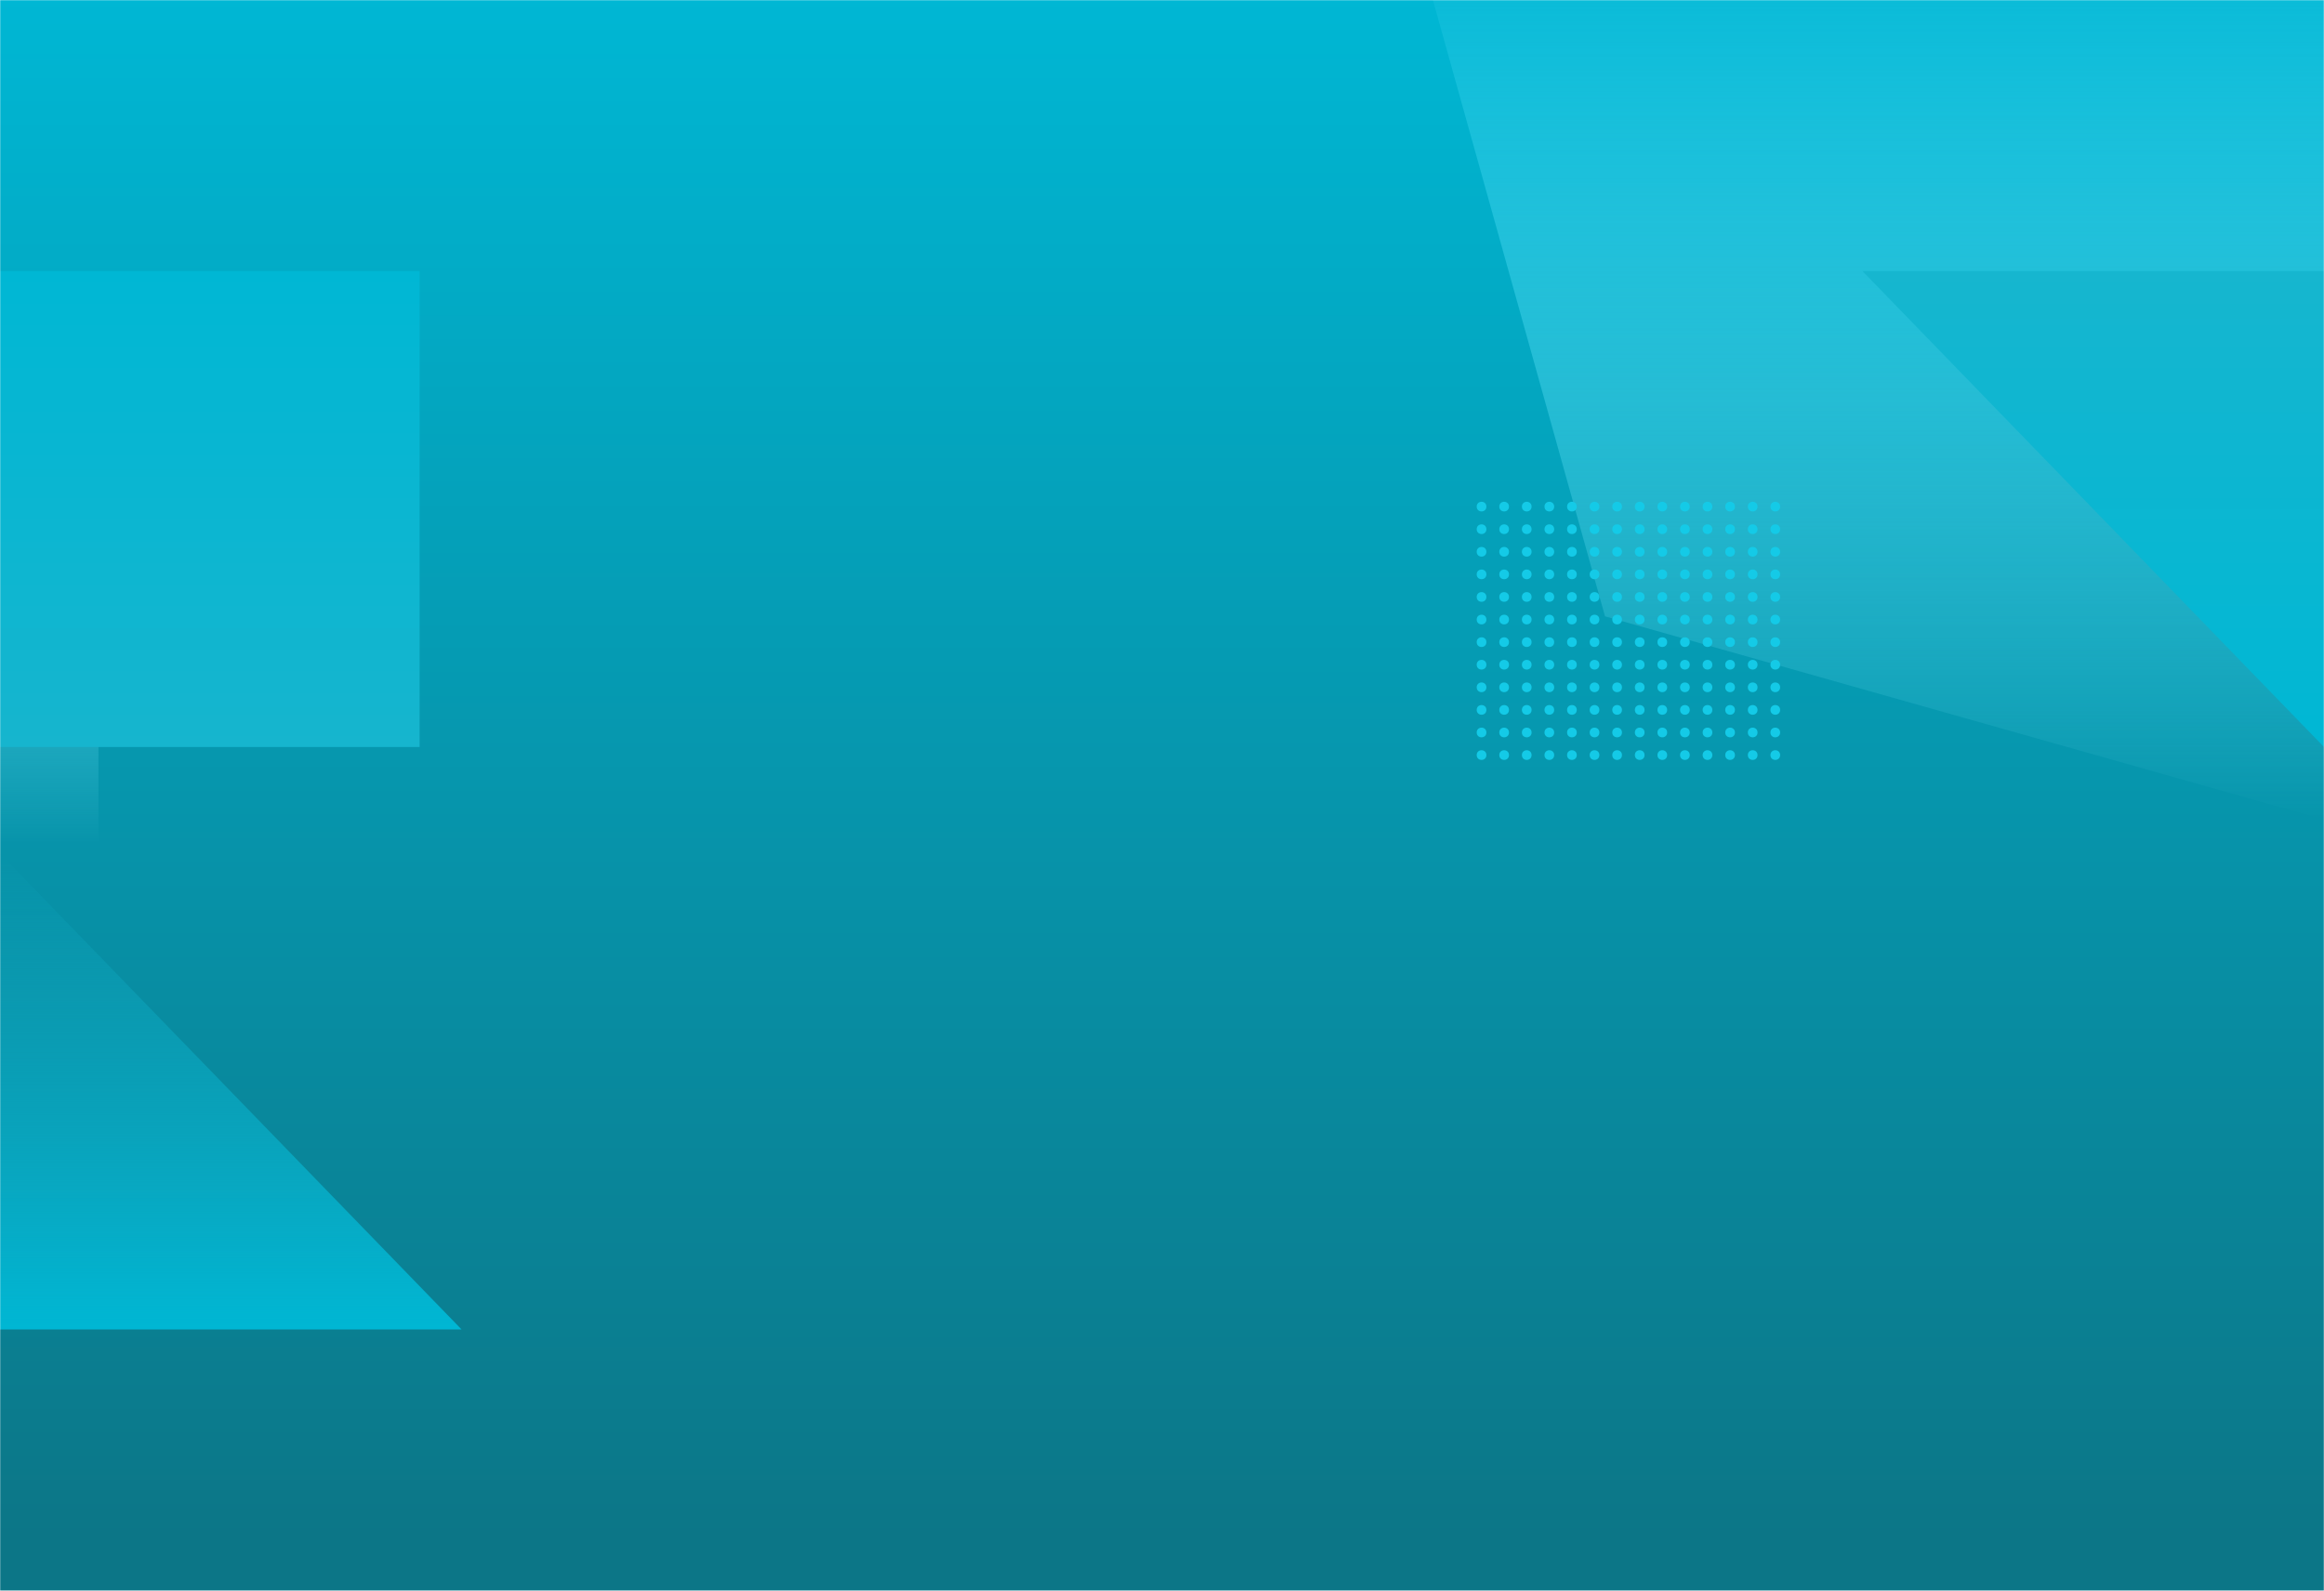 <?xml version="1.0" encoding="UTF-8"?>
<svg width="1440px" height="986px" viewBox="0 0 1440 986" version="1.1" xmlns="http://www.w3.org/2000/svg" xmlns:xlink="http://www.w3.org/1999/xlink">
    <title>600c43dabb2467fff980d4d5_bg-home-tech-ui-kit</title>
    <defs>
        <rect id="path-1" x="0" y="0" width="1440" height="986"></rect>
        <linearGradient x1="50%" y1="0%" x2="50%" y2="96.401%" id="linearGradient-3">
            <stop stop-color="#00B7D4" offset="0%"></stop>
            <stop stop-color="#0C7687" offset="100%"></stop>
        </linearGradient>
        <linearGradient x1="52.566%" y1="0%" x2="52.566%" y2="100%" id="linearGradient-4">
            <stop stop-color="#00B7D5" offset="0%"></stop>
            <stop stop-color="#8BEFFF" stop-opacity="0" offset="100%"></stop>
        </linearGradient>
        <linearGradient x1="50%" y1="0%" x2="50%" y2="100%" id="linearGradient-5">
            <stop stop-color="#00B7D4" offset="0%"></stop>
            <stop stop-color="#16B5CE" offset="100%"></stop>
        </linearGradient>
        <linearGradient x1="52.566%" y1="0%" x2="52.566%" y2="100%" id="linearGradient-6">
            <stop stop-color="#00B7D5" offset="0%"></stop>
            <stop stop-color="#8BEFFF" stop-opacity="0" offset="100%"></stop>
        </linearGradient>
        <linearGradient x1="50%" y1="100%" x2="50%" y2="0%" id="linearGradient-7">
            <stop stop-color="#00B7D4" offset="0%"></stop>
            <stop stop-color="#16B6CF" stop-opacity="0" offset="100%"></stop>
        </linearGradient>
        <linearGradient x1="50%" y1="100%" x2="50%" y2="0%" id="linearGradient-8">
            <stop stop-color="#00B7D4" offset="0%"></stop>
            <stop stop-color="#16B6CF" offset="100%"></stop>
        </linearGradient>
    </defs>
    <g id="Page-1" stroke="none" stroke-width="1" fill="none" fill-rule="evenodd">
        <g id="600c43dabb2467fff980d4d5_bg-home-tech-ui-kit">
            <mask id="mask-2" fill="white">
                <use xlink:href="#path-1"></use>
            </mask>
            <g id="Rectangle"></g>
            <g id="Group" mask="url(#mask-2)" fill-rule="nonzero">
                <g transform="translate(-225, -46)">
                    <polygon id="Path" fill="url(#linearGradient-3)" points="225 46 1665 46 1665 1032.5 225 1032.5"></polygon>
                    <rect id="Rectangle" fill="url(#linearGradient-4)" x="0" y="274" width="286" height="295"></rect>
                    <rect id="Rectangle" fill="url(#linearGradient-5)" x="200" y="214" width="285" height="295"></rect>
                    <polygon id="Path" fill="url(#linearGradient-6)" points="1100 0 1665 0 1665 554 1219.5 428"></polygon>
                    <circle id="Oval" fill="#14CAE7" cx="1143" cy="360" r="3"></circle>
                    <circle id="Oval" fill="#14CAE7" cx="1157" cy="360" r="3"></circle>
                    <circle id="Oval" fill="#14CAE7" cx="1171" cy="360" r="3"></circle>
                    <circle id="Oval" fill="#14CAE7" cx="1185" cy="360" r="3"></circle>
                    <circle id="Oval" fill="#14CAE7" cx="1199" cy="360" r="3"></circle>
                    <circle id="Oval" fill="#14CAE7" cx="1213" cy="360" r="3"></circle>
                    <circle id="Oval" fill="#14CAE7" cx="1227" cy="360" r="3"></circle>
                    <circle id="Oval" fill="#14CAE7" cx="1143" cy="374" r="3"></circle>
                    <circle id="Oval" fill="#14CAE7" cx="1157" cy="374" r="3"></circle>
                    <circle id="Oval" fill="#14CAE7" cx="1171" cy="374" r="3"></circle>
                    <circle id="Oval" fill="#14CAE7" cx="1185" cy="374" r="3"></circle>
                    <circle id="Oval" fill="#14CAE7" cx="1199" cy="374" r="3"></circle>
                    <circle id="Oval" fill="#14CAE7" cx="1213" cy="374" r="3"></circle>
                    <circle id="Oval" fill="#14CAE7" cx="1227" cy="374" r="3"></circle>
                    <circle id="Oval" fill="#14CAE7" cx="1143" cy="388" r="3"></circle>
                    <circle id="Oval" fill="#14CAE7" cx="1157" cy="388" r="3"></circle>
                    <circle id="Oval" fill="#14CAE7" cx="1171" cy="388" r="3"></circle>
                    <circle id="Oval" fill="#14CAE7" cx="1185" cy="388" r="3"></circle>
                    <circle id="Oval" fill="#14CAE7" cx="1199" cy="388" r="3"></circle>
                    <circle id="Oval" fill="#14CAE7" cx="1213" cy="388" r="3"></circle>
                    <circle id="Oval" fill="#14CAE7" cx="1227" cy="388" r="3"></circle>
                    <circle id="Oval" fill="#14CAE7" cx="1143" cy="402" r="3"></circle>
                    <circle id="Oval" fill="#14CAE7" cx="1157" cy="402" r="3"></circle>
                    <circle id="Oval" fill="#14CAE7" cx="1171" cy="402" r="3"></circle>
                    <circle id="Oval" fill="#14CAE7" cx="1185" cy="402" r="3"></circle>
                    <circle id="Oval" fill="#14CAE7" cx="1199" cy="402" r="3"></circle>
                    <circle id="Oval" fill="#14CAE7" cx="1213" cy="402" r="3"></circle>
                    <circle id="Oval" fill="#14CAE7" cx="1227" cy="402" r="3"></circle>
                    <circle id="Oval" fill="#14CAE7" cx="1143" cy="416" r="3"></circle>
                    <circle id="Oval" fill="#14CAE7" cx="1157" cy="416" r="3"></circle>
                    <circle id="Oval" fill="#14CAE7" cx="1171" cy="416" r="3"></circle>
                    <circle id="Oval" fill="#14CAE7" cx="1185" cy="416" r="3"></circle>
                    <circle id="Oval" fill="#14CAE7" cx="1199" cy="416" r="3"></circle>
                    <circle id="Oval" fill="#14CAE7" cx="1213" cy="416" r="3"></circle>
                    <circle id="Oval" fill="#14CAE7" cx="1227" cy="416" r="3"></circle>
                    <circle id="Oval" fill="#14CAE7" cx="1143" cy="430" r="3"></circle>
                    <circle id="Oval" fill="#14CAE7" cx="1157" cy="430" r="3"></circle>
                    <circle id="Oval" fill="#14CAE7" cx="1171" cy="430" r="3"></circle>
                    <circle id="Oval" fill="#14CAE7" cx="1185" cy="430" r="3"></circle>
                    <circle id="Oval" fill="#14CAE7" cx="1199" cy="430" r="3"></circle>
                    <circle id="Oval" fill="#14CAE7" cx="1213" cy="430" r="3"></circle>
                    <circle id="Oval" fill="#14CAE7" cx="1227" cy="430" r="3"></circle>
                    <circle id="Oval" fill="#14CAE7" cx="1143" cy="444" r="3"></circle>
                    <circle id="Oval" fill="#14CAE7" cx="1157" cy="444" r="3"></circle>
                    <circle id="Oval" fill="#14CAE7" cx="1171" cy="444" r="3"></circle>
                    <circle id="Oval" fill="#14CAE7" cx="1185" cy="444" r="3"></circle>
                    <circle id="Oval" fill="#14CAE7" cx="1199" cy="444" r="3"></circle>
                    <circle id="Oval" fill="#14CAE7" cx="1213" cy="444" r="3"></circle>
                    <circle id="Oval" fill="#14CAE7" cx="1227" cy="444" r="3"></circle>
                    <circle id="Oval" fill="#14CAE7" cx="1143" cy="458" r="3"></circle>
                    <circle id="Oval" fill="#14CAE7" cx="1157" cy="458" r="3"></circle>
                    <circle id="Oval" fill="#14CAE7" cx="1171" cy="458" r="3"></circle>
                    <circle id="Oval" fill="#14CAE7" cx="1185" cy="458" r="3"></circle>
                    <circle id="Oval" fill="#14CAE7" cx="1199" cy="458" r="3"></circle>
                    <circle id="Oval" fill="#14CAE7" cx="1213" cy="458" r="3"></circle>
                    <circle id="Oval" fill="#14CAE7" cx="1227" cy="458" r="3"></circle>
                    <circle id="Oval" fill="#14CAE7" cx="1143" cy="472" r="3"></circle>
                    <circle id="Oval" fill="#14CAE7" cx="1157" cy="472" r="3"></circle>
                    <circle id="Oval" fill="#14CAE7" cx="1171" cy="472" r="3"></circle>
                    <circle id="Oval" fill="#14CAE7" cx="1185" cy="472" r="3"></circle>
                    <circle id="Oval" fill="#14CAE7" cx="1199" cy="472" r="3"></circle>
                    <circle id="Oval" fill="#14CAE7" cx="1213" cy="472" r="3"></circle>
                    <circle id="Oval" fill="#14CAE7" cx="1227" cy="472" r="3"></circle>
                    <circle id="Oval" fill="#14CAE7" cx="1143" cy="486" r="3"></circle>
                    <circle id="Oval" fill="#14CAE7" cx="1157" cy="486" r="3"></circle>
                    <circle id="Oval" fill="#14CAE7" cx="1171" cy="486" r="3"></circle>
                    <circle id="Oval" fill="#14CAE7" cx="1185" cy="486" r="3"></circle>
                    <circle id="Oval" fill="#14CAE7" cx="1199" cy="486" r="3"></circle>
                    <circle id="Oval" fill="#14CAE7" cx="1213" cy="486" r="3"></circle>
                    <circle id="Oval" fill="#14CAE7" cx="1227" cy="486" r="3"></circle>
                    <circle id="Oval" fill="#14CAE7" cx="1143" cy="500" r="3"></circle>
                    <circle id="Oval" fill="#14CAE7" cx="1157" cy="500" r="3"></circle>
                    <circle id="Oval" fill="#14CAE7" cx="1171" cy="500" r="3"></circle>
                    <circle id="Oval" fill="#14CAE7" cx="1185" cy="500" r="3"></circle>
                    <circle id="Oval" fill="#14CAE7" cx="1199" cy="500" r="3"></circle>
                    <circle id="Oval" fill="#14CAE7" cx="1213" cy="500" r="3"></circle>
                    <circle id="Oval" fill="#14CAE7" cx="1227" cy="500" r="3"></circle>
                    <circle id="Oval" fill="#14CAE7" cx="1143" cy="514" r="3"></circle>
                    <circle id="Oval" fill="#14CAE7" cx="1157" cy="514" r="3"></circle>
                    <circle id="Oval" fill="#14CAE7" cx="1171" cy="514" r="3"></circle>
                    <circle id="Oval" fill="#14CAE7" cx="1185" cy="514" r="3"></circle>
                    <circle id="Oval" fill="#14CAE7" cx="1199" cy="514" r="3"></circle>
                    <circle id="Oval" fill="#14CAE7" cx="1213" cy="514" r="3"></circle>
                    <circle id="Oval" fill="#14CAE7" cx="1227" cy="514" r="3"></circle>
                    <circle id="Oval" fill="#14CAE7" cx="1241" cy="360" r="3"></circle>
                    <circle id="Oval" fill="#14CAE7" cx="1255" cy="360" r="3"></circle>
                    <circle id="Oval" fill="#14CAE7" cx="1269" cy="360" r="3"></circle>
                    <circle id="Oval" fill="#14CAE7" cx="1283" cy="360" r="3"></circle>
                    <circle id="Oval" fill="#14CAE7" cx="1297" cy="360" r="3"></circle>
                    <circle id="Oval" fill="#14CAE7" cx="1311" cy="360" r="3"></circle>
                    <circle id="Oval" fill="#14CAE7" cx="1325" cy="360" r="3"></circle>
                    <circle id="Oval" fill="#14CAE7" cx="1241" cy="374" r="3"></circle>
                    <circle id="Oval" fill="#14CAE7" cx="1255" cy="374" r="3"></circle>
                    <circle id="Oval" fill="#14CAE7" cx="1269" cy="374" r="3"></circle>
                    <circle id="Oval" fill="#14CAE7" cx="1283" cy="374" r="3"></circle>
                    <circle id="Oval" fill="#14CAE7" cx="1297" cy="374" r="3"></circle>
                    <circle id="Oval" fill="#14CAE7" cx="1311" cy="374" r="3"></circle>
                    <circle id="Oval" fill="#14CAE7" cx="1325" cy="374" r="3"></circle>
                    <circle id="Oval" fill="#14CAE7" cx="1241" cy="388" r="3"></circle>
                    <circle id="Oval" fill="#14CAE7" cx="1255" cy="388" r="3"></circle>
                    <circle id="Oval" fill="#14CAE7" cx="1269" cy="388" r="3"></circle>
                    <circle id="Oval" fill="#14CAE7" cx="1283" cy="388" r="3"></circle>
                    <circle id="Oval" fill="#14CAE7" cx="1297" cy="388" r="3"></circle>
                    <circle id="Oval" fill="#14CAE7" cx="1311" cy="388" r="3"></circle>
                    <circle id="Oval" fill="#14CAE7" cx="1325" cy="388" r="3"></circle>
                    <circle id="Oval" fill="#14CAE7" cx="1241" cy="402" r="3"></circle>
                    <circle id="Oval" fill="#14CAE7" cx="1255" cy="402" r="3"></circle>
                    <circle id="Oval" fill="#14CAE7" cx="1269" cy="402" r="3"></circle>
                    <circle id="Oval" fill="#14CAE7" cx="1283" cy="402" r="3"></circle>
                    <circle id="Oval" fill="#14CAE7" cx="1297" cy="402" r="3"></circle>
                    <circle id="Oval" fill="#14CAE7" cx="1311" cy="402" r="3"></circle>
                    <circle id="Oval" fill="#14CAE7" cx="1325" cy="402" r="3"></circle>
                    <circle id="Oval" fill="#14CAE7" cx="1241" cy="416" r="3"></circle>
                    <circle id="Oval" fill="#14CAE7" cx="1255" cy="416" r="3"></circle>
                    <circle id="Oval" fill="#14CAE7" cx="1269" cy="416" r="3"></circle>
                    <circle id="Oval" fill="#14CAE7" cx="1283" cy="416" r="3"></circle>
                    <circle id="Oval" fill="#14CAE7" cx="1297" cy="416" r="3"></circle>
                    <circle id="Oval" fill="#14CAE7" cx="1311" cy="416" r="3"></circle>
                    <circle id="Oval" fill="#14CAE7" cx="1325" cy="416" r="3"></circle>
                    <circle id="Oval" fill="#14CAE7" cx="1241" cy="430" r="3"></circle>
                    <circle id="Oval" fill="#14CAE7" cx="1255" cy="430" r="3"></circle>
                    <circle id="Oval" fill="#14CAE7" cx="1269" cy="430" r="3"></circle>
                    <circle id="Oval" fill="#14CAE7" cx="1283" cy="430" r="3"></circle>
                    <circle id="Oval" fill="#14CAE7" cx="1297" cy="430" r="3"></circle>
                    <circle id="Oval" fill="#14CAE7" cx="1311" cy="430" r="3"></circle>
                    <circle id="Oval" fill="#14CAE7" cx="1325" cy="430" r="3"></circle>
                    <circle id="Oval" fill="#14CAE7" cx="1241" cy="444" r="3"></circle>
                    <circle id="Oval" fill="#14CAE7" cx="1255" cy="444" r="3"></circle>
                    <circle id="Oval" fill="#14CAE7" cx="1269" cy="444" r="3"></circle>
                    <circle id="Oval" fill="#14CAE7" cx="1283" cy="444" r="3"></circle>
                    <circle id="Oval" fill="#14CAE7" cx="1297" cy="444" r="3"></circle>
                    <circle id="Oval" fill="#14CAE7" cx="1311" cy="444" r="3"></circle>
                    <circle id="Oval" fill="#14CAE7" cx="1325" cy="444" r="3"></circle>
                    <circle id="Oval" fill="#14CAE7" cx="1241" cy="458" r="3"></circle>
                    <circle id="Oval" fill="#14CAE7" cx="1255" cy="458" r="3"></circle>
                    <circle id="Oval" fill="#14CAE7" cx="1269" cy="458" r="3"></circle>
                    <circle id="Oval" fill="#14CAE7" cx="1283" cy="458" r="3"></circle>
                    <circle id="Oval" fill="#14CAE7" cx="1297" cy="458" r="3"></circle>
                    <circle id="Oval" fill="#14CAE7" cx="1311" cy="458" r="3"></circle>
                    <circle id="Oval" fill="#14CAE7" cx="1325" cy="458" r="3"></circle>
                    <circle id="Oval" fill="#14CAE7" cx="1241" cy="472" r="3"></circle>
                    <circle id="Oval" fill="#14CAE7" cx="1255" cy="472" r="3"></circle>
                    <circle id="Oval" fill="#14CAE7" cx="1269" cy="472" r="3"></circle>
                    <circle id="Oval" fill="#14CAE7" cx="1283" cy="472" r="3"></circle>
                    <circle id="Oval" fill="#14CAE7" cx="1297" cy="472" r="3"></circle>
                    <circle id="Oval" fill="#14CAE7" cx="1311" cy="472" r="3"></circle>
                    <circle id="Oval" fill="#14CAE7" cx="1325" cy="472" r="3"></circle>
                    <circle id="Oval" fill="#14CAE7" cx="1241" cy="486" r="3"></circle>
                    <circle id="Oval" fill="#14CAE7" cx="1255" cy="486" r="3"></circle>
                    <circle id="Oval" fill="#14CAE7" cx="1269" cy="486" r="3"></circle>
                    <circle id="Oval" fill="#14CAE7" cx="1283" cy="486" r="3"></circle>
                    <circle id="Oval" fill="#14CAE7" cx="1297" cy="486" r="3"></circle>
                    <circle id="Oval" fill="#14CAE7" cx="1311" cy="486" r="3"></circle>
                    <circle id="Oval" fill="#14CAE7" cx="1325" cy="486" r="3"></circle>
                    <circle id="Oval" fill="#14CAE7" cx="1241" cy="500" r="3"></circle>
                    <circle id="Oval" fill="#14CAE7" cx="1255" cy="500" r="3"></circle>
                    <circle id="Oval" fill="#14CAE7" cx="1269" cy="500" r="3"></circle>
                    <circle id="Oval" fill="#14CAE7" cx="1283" cy="500" r="3"></circle>
                    <circle id="Oval" fill="#14CAE7" cx="1297" cy="500" r="3"></circle>
                    <circle id="Oval" fill="#14CAE7" cx="1311" cy="500" r="3"></circle>
                    <circle id="Oval" fill="#14CAE7" cx="1325" cy="500" r="3"></circle>
                    <circle id="Oval" fill="#14CAE7" cx="1241" cy="514" r="3"></circle>
                    <circle id="Oval" fill="#14CAE7" cx="1255" cy="514" r="3"></circle>
                    <circle id="Oval" fill="#14CAE7" cx="1269" cy="514" r="3"></circle>
                    <circle id="Oval" fill="#14CAE7" cx="1283" cy="514" r="3"></circle>
                    <circle id="Oval" fill="#14CAE7" cx="1297" cy="514" r="3"></circle>
                    <circle id="Oval" fill="#14CAE7" cx="1311" cy="514" r="3"></circle>
                    <circle id="Oval" fill="#14CAE7" cx="1325" cy="514" r="3"></circle>
                    <polygon id="Path" fill="url(#linearGradient-7)" points="225 870 511 870 225 575"></polygon>
                    <polygon id="Path" fill="url(#linearGradient-8)" points="1665 214 1379 214 1665 509"></polygon>
                </g>
            </g>
        </g>
    </g>
</svg>